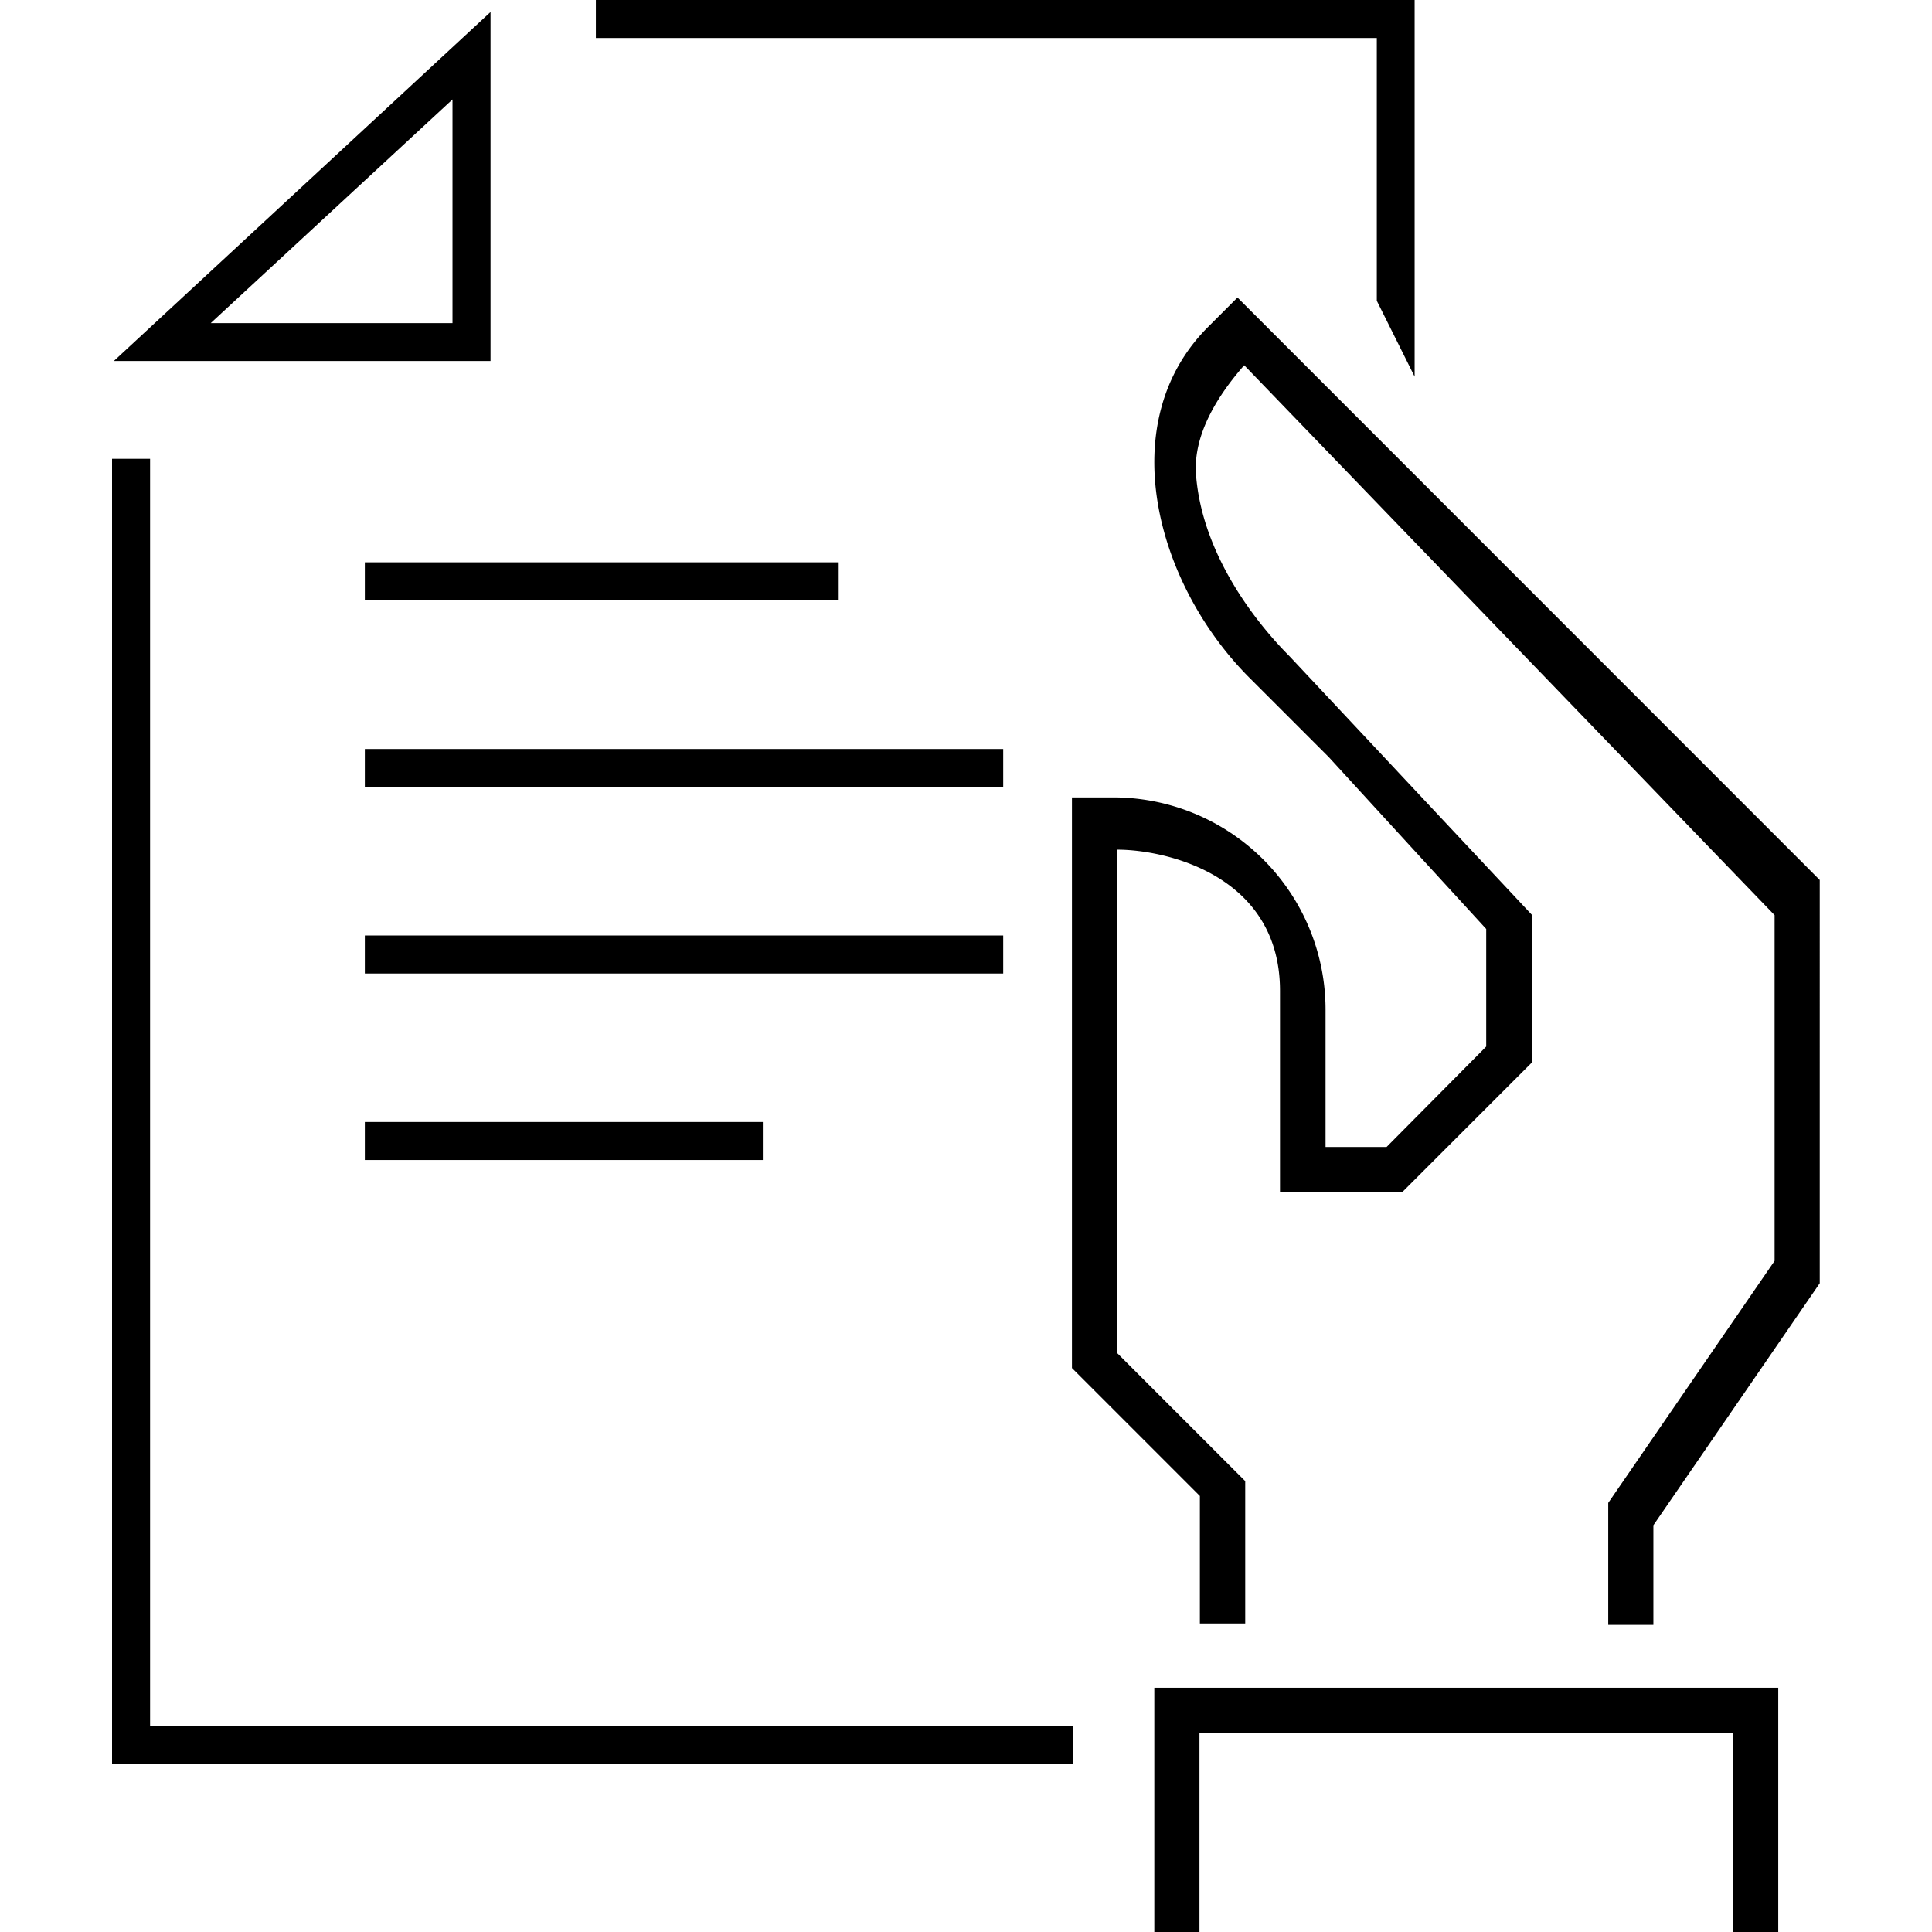 <svg id="icon-thin-handing" xmlns="http://www.w3.org/2000/svg" viewBox="0 0 95 95">
  <title>icon-thin-handing</title>
  <g id="thin-handing">
    <polygon points="7.38 22.56 5.51 22.56 5.51 86.75 52.75 86.75 52.75 84.89 7.38 84.89 7.38 22.56"/>
    <polygon points="67.7 14.79 69.56 18.52 69.56 0 29.3 0 29.3 1.87 67.7 1.87 67.7 14.79"/>
    <path d="M24.12.59,5.6,17.75H24.12ZM22.25,15.89H10.36l11.89-11Z"/>
    <rect x="17.94" y="36.83" width="31.39" height="1.87"/>
    <rect x="17.94" y="27.65" width="23.3" height="1.87"/>
    <rect x="17.94" y="46" width="31.39" height="1.87"/>
    <rect x="17.94" y="55.17" width="19.57" height="1.87"/>
    <path d="M60.85,14.63,59.4,16.08c-4.68,4.68-2.59,12.58,2,17.21l3.94,3.94,7.74,8.45v5.78L68.18,56.4h-3V49.64A10.44,10.44,0,0,0,54.71,39.21h-2V67.27L59,73.56v6.27h2.23v-7l-6.29-6.29V41.78c2.4,0,8,1.27,8,6.94v9.91h6l6.4-6.4V45L63.41,32.27c-1.64-1.64-4.3-5-4.6-8.93-.13-1.77.82-3.61,2.37-5.38L87.26,45v17l-8.18,11.9v6H81.3V75l8.18-11.9V43.27Z"/>
    <polygon points="56.76 95 58.98 95 58.98 85.22 85.22 85.22 85.22 95 87.44 95 87.44 82.99 56.76 82.99 56.76 95"/>
  </g>
</svg>
